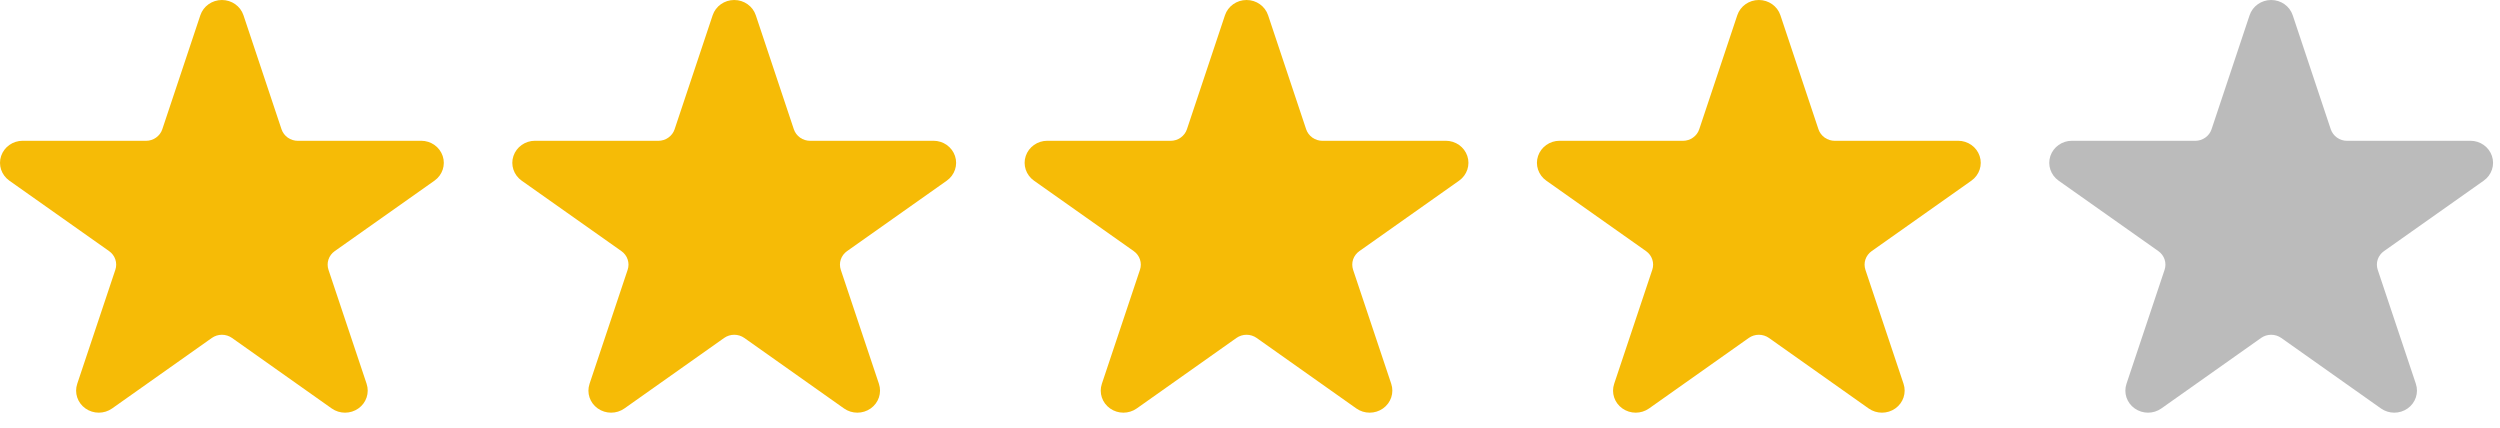 <svg width="146" height="25" viewBox="0 0 146 25" fill="none" xmlns="http://www.w3.org/2000/svg">
<path fill-rule="evenodd" clip-rule="evenodd" d="M11.7 0.891C11.877 0.359 12.387 0 12.96 0C13.534 0 14.042 0.359 14.219 0.891L16.441 7.55C16.507 7.745 16.635 7.916 16.805 8.037C16.978 8.159 17.185 8.224 17.396 8.224L24.596 8.221C25.169 8.221 25.677 8.58 25.854 9.112C26.031 9.642 25.837 10.223 25.373 10.551L19.549 14.665C19.377 14.786 19.249 14.957 19.183 15.152C19.117 15.349 19.119 15.561 19.183 15.756L21.41 22.413C21.587 22.945 21.393 23.526 20.929 23.854C20.465 24.182 19.836 24.182 19.372 23.854L13.551 19.737C13.379 19.616 13.173 19.55 12.96 19.55C12.748 19.55 12.542 19.616 12.37 19.737L6.547 23.854C6.083 24.182 5.455 24.182 4.991 23.854C4.526 23.526 4.332 22.945 4.511 22.413L6.736 15.756C6.802 15.561 6.802 15.349 6.736 15.152C6.672 14.957 6.544 14.786 6.372 14.665L0.547 10.551C0.083 10.223 -0.113 9.642 0.065 9.112C0.243 8.58 0.751 8.221 1.325 8.221L8.523 8.224C8.735 8.224 8.943 8.159 9.113 8.037C9.285 7.916 9.414 7.745 9.478 7.55L11.7 0.891Z" fill="#F6BB06"/>
<path fill-rule="evenodd" clip-rule="evenodd" d="M41.619 0.891C41.796 0.359 42.306 0 42.879 0C43.453 0 43.961 0.359 44.138 0.891L46.36 7.55C46.426 7.745 46.554 7.916 46.724 8.037C46.897 8.159 47.104 8.224 47.315 8.224L54.515 8.221C55.088 8.221 55.596 8.58 55.773 9.112C55.95 9.642 55.756 10.223 55.292 10.551L49.468 14.665C49.296 14.786 49.168 14.957 49.102 15.152C49.036 15.349 49.038 15.561 49.102 15.756L51.329 22.413C51.506 22.945 51.312 23.526 50.848 23.854C50.384 24.182 49.755 24.182 49.291 23.854L43.47 19.737C43.298 19.616 43.092 19.55 42.879 19.55C42.667 19.55 42.461 19.616 42.289 19.737L36.466 23.854C36.002 24.182 35.374 24.182 34.91 23.854C34.445 23.526 34.251 22.945 34.43 22.413L36.655 15.756C36.721 15.561 36.721 15.349 36.655 15.152C36.591 14.957 36.463 14.786 36.291 14.665L30.466 10.551C30.002 10.223 29.806 9.642 29.984 9.112C30.163 8.58 30.67 8.221 31.244 8.221L38.442 8.224C38.654 8.224 38.862 8.159 39.032 8.037C39.205 7.916 39.333 7.745 39.397 7.55L41.619 0.891Z" fill="#F6BB06"/>
<path fill-rule="evenodd" clip-rule="evenodd" d="M71.538 0.891C71.715 0.359 72.225 0 72.798 0C73.372 0 73.88 0.359 74.057 0.891L76.279 7.55C76.345 7.745 76.473 7.916 76.644 8.037C76.816 8.159 77.023 8.224 77.234 8.224L84.433 8.221C85.007 8.221 85.515 8.58 85.692 9.112C85.869 9.642 85.675 10.223 85.211 10.551L79.387 14.665C79.215 14.786 79.087 14.957 79.021 15.152C78.955 15.349 78.957 15.561 79.021 15.756L81.248 22.413C81.425 22.945 81.231 23.526 80.767 23.854C80.303 24.182 79.674 24.182 79.21 23.854L73.389 19.737C73.217 19.616 73.011 19.55 72.798 19.55C72.586 19.55 72.38 19.616 72.208 19.737L66.385 23.854C65.921 24.182 65.293 24.182 64.829 23.854C64.364 23.526 64.17 22.945 64.349 22.413L66.574 15.756C66.64 15.561 66.64 15.349 66.574 15.152C66.51 14.957 66.382 14.786 66.21 14.665L60.385 10.551C59.921 10.223 59.725 9.642 59.903 9.112C60.081 8.58 60.589 8.221 61.163 8.221L68.361 8.224C68.573 8.224 68.781 8.159 68.951 8.037C69.123 7.916 69.252 7.745 69.316 7.55L71.538 0.891Z" fill="#F6BB06"/>
<path fill-rule="evenodd" clip-rule="evenodd" d="M101.457 0.891C101.634 0.359 102.144 0 102.717 0C103.291 0 103.799 0.359 103.976 0.891L106.198 7.55C106.264 7.745 106.392 7.916 106.563 8.037C106.735 8.159 106.942 8.224 107.153 8.224L114.353 8.221C114.926 8.221 115.434 8.58 115.611 9.112C115.788 9.642 115.594 10.223 115.13 10.551L109.306 14.665C109.134 14.786 109.006 14.957 108.94 15.152C108.874 15.349 108.876 15.561 108.94 15.756L111.167 22.413C111.344 22.945 111.15 23.526 110.686 23.854C110.222 24.182 109.593 24.182 109.129 23.854L103.308 19.737C103.136 19.616 102.93 19.55 102.717 19.55C102.505 19.55 102.299 19.616 102.127 19.737L96.304 23.854C95.84 24.182 95.212 24.182 94.748 23.854C94.283 23.526 94.089 22.945 94.268 22.413L96.493 15.756C96.559 15.561 96.559 15.349 96.493 15.152C96.429 14.957 96.301 14.786 96.129 14.665L90.304 10.551C89.84 10.223 89.644 9.642 89.822 9.112C90.001 8.58 90.508 8.221 91.082 8.221L98.28 8.224C98.492 8.224 98.7 8.159 98.87 8.037C99.043 7.916 99.171 7.745 99.235 7.55L101.457 0.891Z" fill="#F6BB06"/>
<path fill-rule="evenodd" clip-rule="evenodd" d="M131.376 0.891C131.553 0.359 132.063 0 132.636 0C133.21 0 133.718 0.359 133.895 0.891L136.117 7.55C136.183 7.745 136.311 7.916 136.482 8.037C136.654 8.159 136.861 8.224 137.072 8.224L144.272 8.221C144.845 8.221 145.353 8.58 145.53 9.112C145.707 9.642 145.513 10.223 145.049 10.551L139.225 14.665C139.053 14.786 138.925 14.957 138.859 15.152C138.793 15.349 138.795 15.561 138.859 15.756L141.086 22.413C141.263 22.945 141.069 23.526 140.605 23.854C140.141 24.182 139.512 24.182 139.048 23.854L133.227 19.737C133.055 19.616 132.849 19.55 132.636 19.55C132.424 19.55 132.218 19.616 132.046 19.737L126.223 23.854C125.759 24.182 125.131 24.182 124.667 23.854C124.202 23.526 124.008 22.945 124.187 22.413L126.412 15.756C126.478 15.561 126.478 15.349 126.412 15.152C126.348 14.957 126.22 14.786 126.048 14.665L120.223 10.551C119.759 10.223 119.564 9.642 119.741 9.112C119.92 8.58 120.427 8.221 121.001 8.221L128.199 8.224C128.412 8.224 128.619 8.159 128.789 8.037C128.962 7.916 129.09 7.745 129.154 7.55L131.376 0.891Z" fill="#BBBBBB"/>
</svg>
